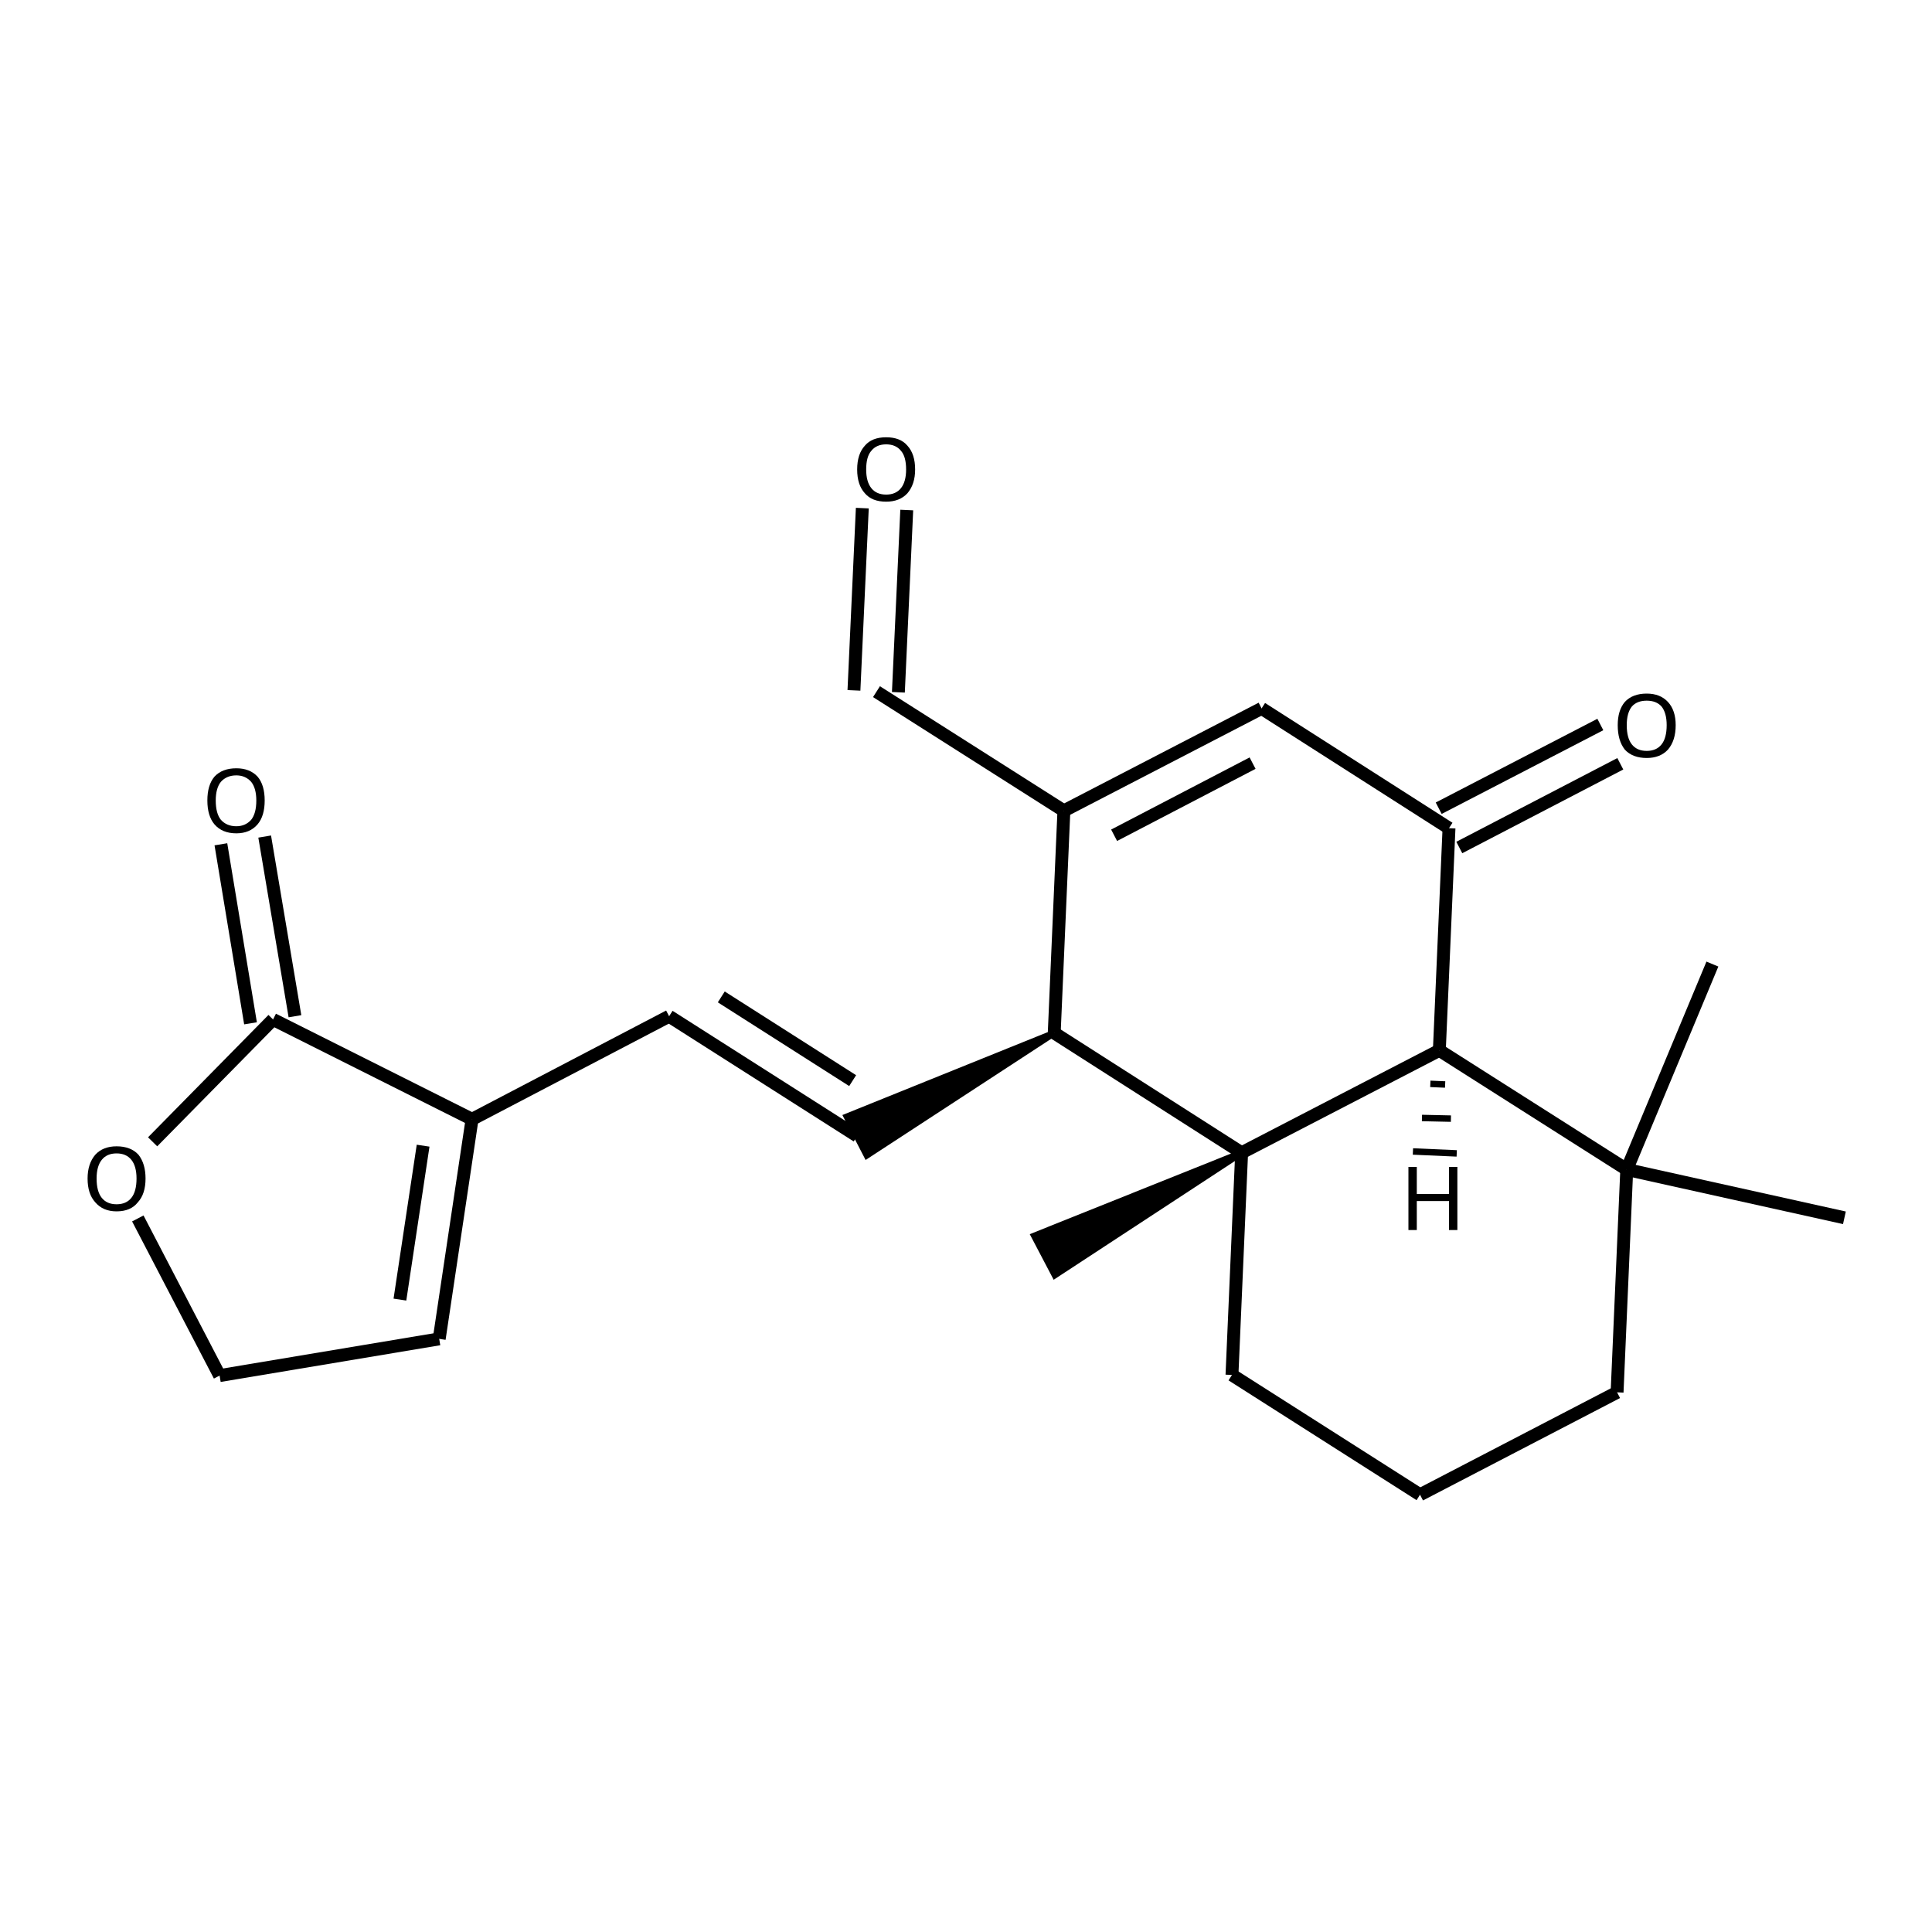 <?xml version='1.0' encoding='iso-8859-1'?>
<svg version='1.1' baseProfile='full'
              xmlns='http://www.w3.org/2000/svg'
                      xmlns:rdkit='http://www.rdkit.org/xml'
                      xmlns:xlink='http://www.w3.org/1999/xlink'
                  xml:space='preserve'
width='300px' height='300px' viewBox='0 0 300 300'>
<!-- END OF HEADER -->
<path class='bond-0 atom-0 atom-1' d='M 140.8,79.2 L 139.5,107.5' style='fill:none;fill-rule:evenodd;stroke:#000000;stroke-width:2.0px;stroke-linecap:butt;stroke-linejoin:miter;stroke-opacity:1' />
<path class='bond-0 atom-0 atom-1' d='M 133.9,78.9 L 132.6,107.2' style='fill:none;fill-rule:evenodd;stroke:#000000;stroke-width:2.0px;stroke-linecap:butt;stroke-linejoin:miter;stroke-opacity:1' />
<path class='bond-1 atom-1 atom-2' d='M 136.1,107.4 L 165.2,125.9' style='fill:none;fill-rule:evenodd;stroke:#000000;stroke-width:2.0px;stroke-linecap:butt;stroke-linejoin:miter;stroke-opacity:1' />
<path class='bond-2 atom-2 atom-3' d='M 165.2,125.9 L 195.9,110.0' style='fill:none;fill-rule:evenodd;stroke:#000000;stroke-width:2.0px;stroke-linecap:butt;stroke-linejoin:miter;stroke-opacity:1' />
<path class='bond-2 atom-2 atom-3' d='M 173.0,129.7 L 194.5,118.5' style='fill:none;fill-rule:evenodd;stroke:#000000;stroke-width:2.0px;stroke-linecap:butt;stroke-linejoin:miter;stroke-opacity:1' />
<path class='bond-3 atom-3 atom-4' d='M 195.9,110.0 L 225.0,128.6' style='fill:none;fill-rule:evenodd;stroke:#000000;stroke-width:2.0px;stroke-linecap:butt;stroke-linejoin:miter;stroke-opacity:1' />
<path class='bond-4 atom-4 atom-5' d='M 223.4,125.5 L 248.5,112.5' style='fill:none;fill-rule:evenodd;stroke:#000000;stroke-width:2.0px;stroke-linecap:butt;stroke-linejoin:miter;stroke-opacity:1' />
<path class='bond-4 atom-4 atom-5' d='M 226.6,131.6 L 251.6,118.6' style='fill:none;fill-rule:evenodd;stroke:#000000;stroke-width:2.0px;stroke-linecap:butt;stroke-linejoin:miter;stroke-opacity:1' />
<path class='bond-5 atom-4 atom-6' d='M 225.0,128.6 L 223.5,163.1' style='fill:none;fill-rule:evenodd;stroke:#000000;stroke-width:2.0px;stroke-linecap:butt;stroke-linejoin:miter;stroke-opacity:1' />
<path class='bond-6 atom-6 atom-7' d='M 223.5,163.1 L 192.8,179.0' style='fill:none;fill-rule:evenodd;stroke:#000000;stroke-width:2.0px;stroke-linecap:butt;stroke-linejoin:miter;stroke-opacity:1' />
<path class='bond-7 atom-7 atom-8' d='M 192.8,179.0 L 163.7,160.4' style='fill:none;fill-rule:evenodd;stroke:#000000;stroke-width:2.0px;stroke-linecap:butt;stroke-linejoin:miter;stroke-opacity:1' />
<path class='bond-8 atom-8 atom-9' d='M 163.7,160.4 L 134.6,179.4 L 131.5,173.4 Z' style='fill:#000000;fill-rule:evenodd;fill-opacity:1;stroke:#000000;stroke-width:1.0px;stroke-linecap:butt;stroke-linejoin:miter;stroke-opacity:1;' />
<path class='bond-9 atom-9 atom-10' d='M 133.1,176.4 L 103.9,157.8' style='fill:none;fill-rule:evenodd;stroke:#000000;stroke-width:2.0px;stroke-linecap:butt;stroke-linejoin:miter;stroke-opacity:1' />
<path class='bond-9 atom-9 atom-10' d='M 132.4,167.8 L 112.0,154.8' style='fill:none;fill-rule:evenodd;stroke:#000000;stroke-width:2.0px;stroke-linecap:butt;stroke-linejoin:miter;stroke-opacity:1' />
<path class='bond-10 atom-10 atom-11' d='M 103.9,157.8 L 73.3,173.8' style='fill:none;fill-rule:evenodd;stroke:#000000;stroke-width:2.0px;stroke-linecap:butt;stroke-linejoin:miter;stroke-opacity:1' />
<path class='bond-11 atom-11 atom-12' d='M 73.3,173.8 L 68.2,207.9' style='fill:none;fill-rule:evenodd;stroke:#000000;stroke-width:2.0px;stroke-linecap:butt;stroke-linejoin:miter;stroke-opacity:1' />
<path class='bond-11 atom-11 atom-12' d='M 65.7,177.9 L 62.1,201.8' style='fill:none;fill-rule:evenodd;stroke:#000000;stroke-width:2.0px;stroke-linecap:butt;stroke-linejoin:miter;stroke-opacity:1' />
<path class='bond-12 atom-12 atom-13' d='M 68.2,207.9 L 34.1,213.6' style='fill:none;fill-rule:evenodd;stroke:#000000;stroke-width:2.0px;stroke-linecap:butt;stroke-linejoin:miter;stroke-opacity:1' />
<path class='bond-13 atom-13 atom-14' d='M 34.1,213.6 L 21.4,189.2' style='fill:none;fill-rule:evenodd;stroke:#000000;stroke-width:2.0px;stroke-linecap:butt;stroke-linejoin:miter;stroke-opacity:1' />
<path class='bond-14 atom-14 atom-15' d='M 23.7,177.3 L 42.4,158.3' style='fill:none;fill-rule:evenodd;stroke:#000000;stroke-width:2.0px;stroke-linecap:butt;stroke-linejoin:miter;stroke-opacity:1' />
<path class='bond-15 atom-15 atom-16' d='M 38.9,158.9 L 34.3,131.1' style='fill:none;fill-rule:evenodd;stroke:#000000;stroke-width:2.0px;stroke-linecap:butt;stroke-linejoin:miter;stroke-opacity:1' />
<path class='bond-15 atom-15 atom-16' d='M 45.8,157.8 L 41.1,129.9' style='fill:none;fill-rule:evenodd;stroke:#000000;stroke-width:2.0px;stroke-linecap:butt;stroke-linejoin:miter;stroke-opacity:1' />
<path class='bond-16 atom-7 atom-17' d='M 192.8,179.0 L 163.8,198.0 L 160.6,191.9 Z' style='fill:#000000;fill-rule:evenodd;fill-opacity:1;stroke:#000000;stroke-width:1.0px;stroke-linecap:butt;stroke-linejoin:miter;stroke-opacity:1;' />
<path class='bond-17 atom-7 atom-18' d='M 192.8,179.0 L 191.3,213.5' style='fill:none;fill-rule:evenodd;stroke:#000000;stroke-width:2.0px;stroke-linecap:butt;stroke-linejoin:miter;stroke-opacity:1' />
<path class='bond-18 atom-18 atom-19' d='M 191.3,213.5 L 220.5,232.1' style='fill:none;fill-rule:evenodd;stroke:#000000;stroke-width:2.0px;stroke-linecap:butt;stroke-linejoin:miter;stroke-opacity:1' />
<path class='bond-19 atom-19 atom-20' d='M 220.5,232.1 L 251.1,216.2' style='fill:none;fill-rule:evenodd;stroke:#000000;stroke-width:2.0px;stroke-linecap:butt;stroke-linejoin:miter;stroke-opacity:1' />
<path class='bond-20 atom-20 atom-21' d='M 251.1,216.2 L 252.6,181.6' style='fill:none;fill-rule:evenodd;stroke:#000000;stroke-width:2.0px;stroke-linecap:butt;stroke-linejoin:miter;stroke-opacity:1' />
<path class='bond-21 atom-21 atom-22' d='M 252.6,181.6 L 265.9,149.7' style='fill:none;fill-rule:evenodd;stroke:#000000;stroke-width:2.0px;stroke-linecap:butt;stroke-linejoin:miter;stroke-opacity:1' />
<path class='bond-22 atom-21 atom-23' d='M 252.6,181.6 L 286.4,189.1' style='fill:none;fill-rule:evenodd;stroke:#000000;stroke-width:2.0px;stroke-linecap:butt;stroke-linejoin:miter;stroke-opacity:1' />
<path class='bond-23 atom-8 atom-2' d='M 163.7,160.4 L 165.2,125.9' style='fill:none;fill-rule:evenodd;stroke:#000000;stroke-width:2.0px;stroke-linecap:butt;stroke-linejoin:miter;stroke-opacity:1' />
<path class='bond-24 atom-15 atom-11' d='M 42.4,158.3 L 73.3,173.8' style='fill:none;fill-rule:evenodd;stroke:#000000;stroke-width:2.0px;stroke-linecap:butt;stroke-linejoin:miter;stroke-opacity:1' />
<path class='bond-25 atom-21 atom-6' d='M 252.6,181.6 L 223.5,163.1' style='fill:none;fill-rule:evenodd;stroke:#000000;stroke-width:2.0px;stroke-linecap:butt;stroke-linejoin:miter;stroke-opacity:1' />
<path class='bond-26 atom-6 atom-24' d='M 222.1,168.3 L 224.4,168.4' style='fill:none;fill-rule:evenodd;stroke:#000000;stroke-width:1.0px;stroke-linecap:butt;stroke-linejoin:miter;stroke-opacity:1' />
<path class='bond-26 atom-6 atom-24' d='M 220.8,173.6 L 225.3,173.7' style='fill:none;fill-rule:evenodd;stroke:#000000;stroke-width:1.0px;stroke-linecap:butt;stroke-linejoin:miter;stroke-opacity:1' />
<path class='bond-26 atom-6 atom-24' d='M 219.4,178.8 L 226.2,179.1' style='fill:none;fill-rule:evenodd;stroke:#000000;stroke-width:1.0px;stroke-linecap:butt;stroke-linejoin:miter;stroke-opacity:1' />
<path class='atom-0' d='M 133.1 72.9
Q 133.1 70.5, 134.3 69.2
Q 135.4 67.9, 137.6 67.9
Q 139.8 67.9, 140.9 69.2
Q 142.1 70.5, 142.1 72.9
Q 142.1 75.2, 140.9 76.6
Q 139.7 77.9, 137.6 77.9
Q 135.4 77.9, 134.3 76.6
Q 133.1 75.3, 133.1 72.9
M 137.6 76.8
Q 139.1 76.8, 139.9 75.8
Q 140.7 74.8, 140.7 72.9
Q 140.7 70.9, 139.9 70.0
Q 139.1 69.0, 137.6 69.0
Q 136.1 69.0, 135.3 70.0
Q 134.5 70.9, 134.5 72.9
Q 134.5 74.8, 135.3 75.8
Q 136.1 76.8, 137.6 76.8
' fill='#000000'/>
<path class='atom-5' d='M 251.2 112.6
Q 251.2 110.3, 252.3 109.0
Q 253.5 107.7, 255.7 107.7
Q 257.8 107.7, 259.0 109.0
Q 260.2 110.3, 260.2 112.6
Q 260.2 115.0, 259.0 116.4
Q 257.8 117.7, 255.7 117.7
Q 253.5 117.7, 252.3 116.4
Q 251.2 115.0, 251.2 112.6
M 255.7 116.6
Q 257.2 116.6, 258.0 115.6
Q 258.8 114.6, 258.8 112.6
Q 258.8 110.7, 258.0 109.7
Q 257.2 108.8, 255.7 108.8
Q 254.2 108.8, 253.4 109.7
Q 252.6 110.7, 252.6 112.6
Q 252.6 114.6, 253.4 115.6
Q 254.2 116.6, 255.7 116.6
' fill='#000000'/>
<path class='atom-14' d='M 13.6 183.0
Q 13.6 180.7, 14.8 179.3
Q 16.0 178.0, 18.1 178.0
Q 20.3 178.0, 21.5 179.3
Q 22.6 180.7, 22.6 183.0
Q 22.6 185.4, 21.4 186.7
Q 20.3 188.1, 18.1 188.1
Q 16.0 188.1, 14.8 186.7
Q 13.6 185.4, 13.6 183.0
M 18.1 187.0
Q 19.6 187.0, 20.4 186.0
Q 21.2 185.0, 21.2 183.0
Q 21.2 181.1, 20.4 180.1
Q 19.6 179.1, 18.1 179.1
Q 16.6 179.1, 15.8 180.1
Q 15.0 181.1, 15.0 183.0
Q 15.0 185.0, 15.8 186.0
Q 16.6 187.0, 18.1 187.0
' fill='#000000'/>
<path class='atom-16' d='M 32.2 124.3
Q 32.2 121.9, 33.3 120.6
Q 34.5 119.3, 36.7 119.3
Q 38.8 119.3, 40.0 120.6
Q 41.1 121.9, 41.1 124.3
Q 41.1 126.7, 40.0 128.0
Q 38.8 129.4, 36.7 129.4
Q 34.5 129.4, 33.3 128.0
Q 32.2 126.7, 32.2 124.3
M 36.7 128.3
Q 38.1 128.3, 39.0 127.3
Q 39.8 126.3, 39.8 124.3
Q 39.8 122.4, 39.0 121.4
Q 38.1 120.4, 36.7 120.4
Q 35.2 120.4, 34.3 121.4
Q 33.5 122.4, 33.5 124.3
Q 33.5 126.3, 34.3 127.3
Q 35.2 128.3, 36.7 128.3
' fill='#000000'/>
<path class='atom-24' d='M 218.7 181.2
L 220.0 181.2
L 220.0 185.4
L 225.0 185.4
L 225.0 181.2
L 226.3 181.2
L 226.3 191.0
L 225.0 191.0
L 225.0 186.5
L 220.0 186.5
L 220.0 191.0
L 218.7 191.0
L 218.7 181.2
' fill='#000000'/>
</svg>
